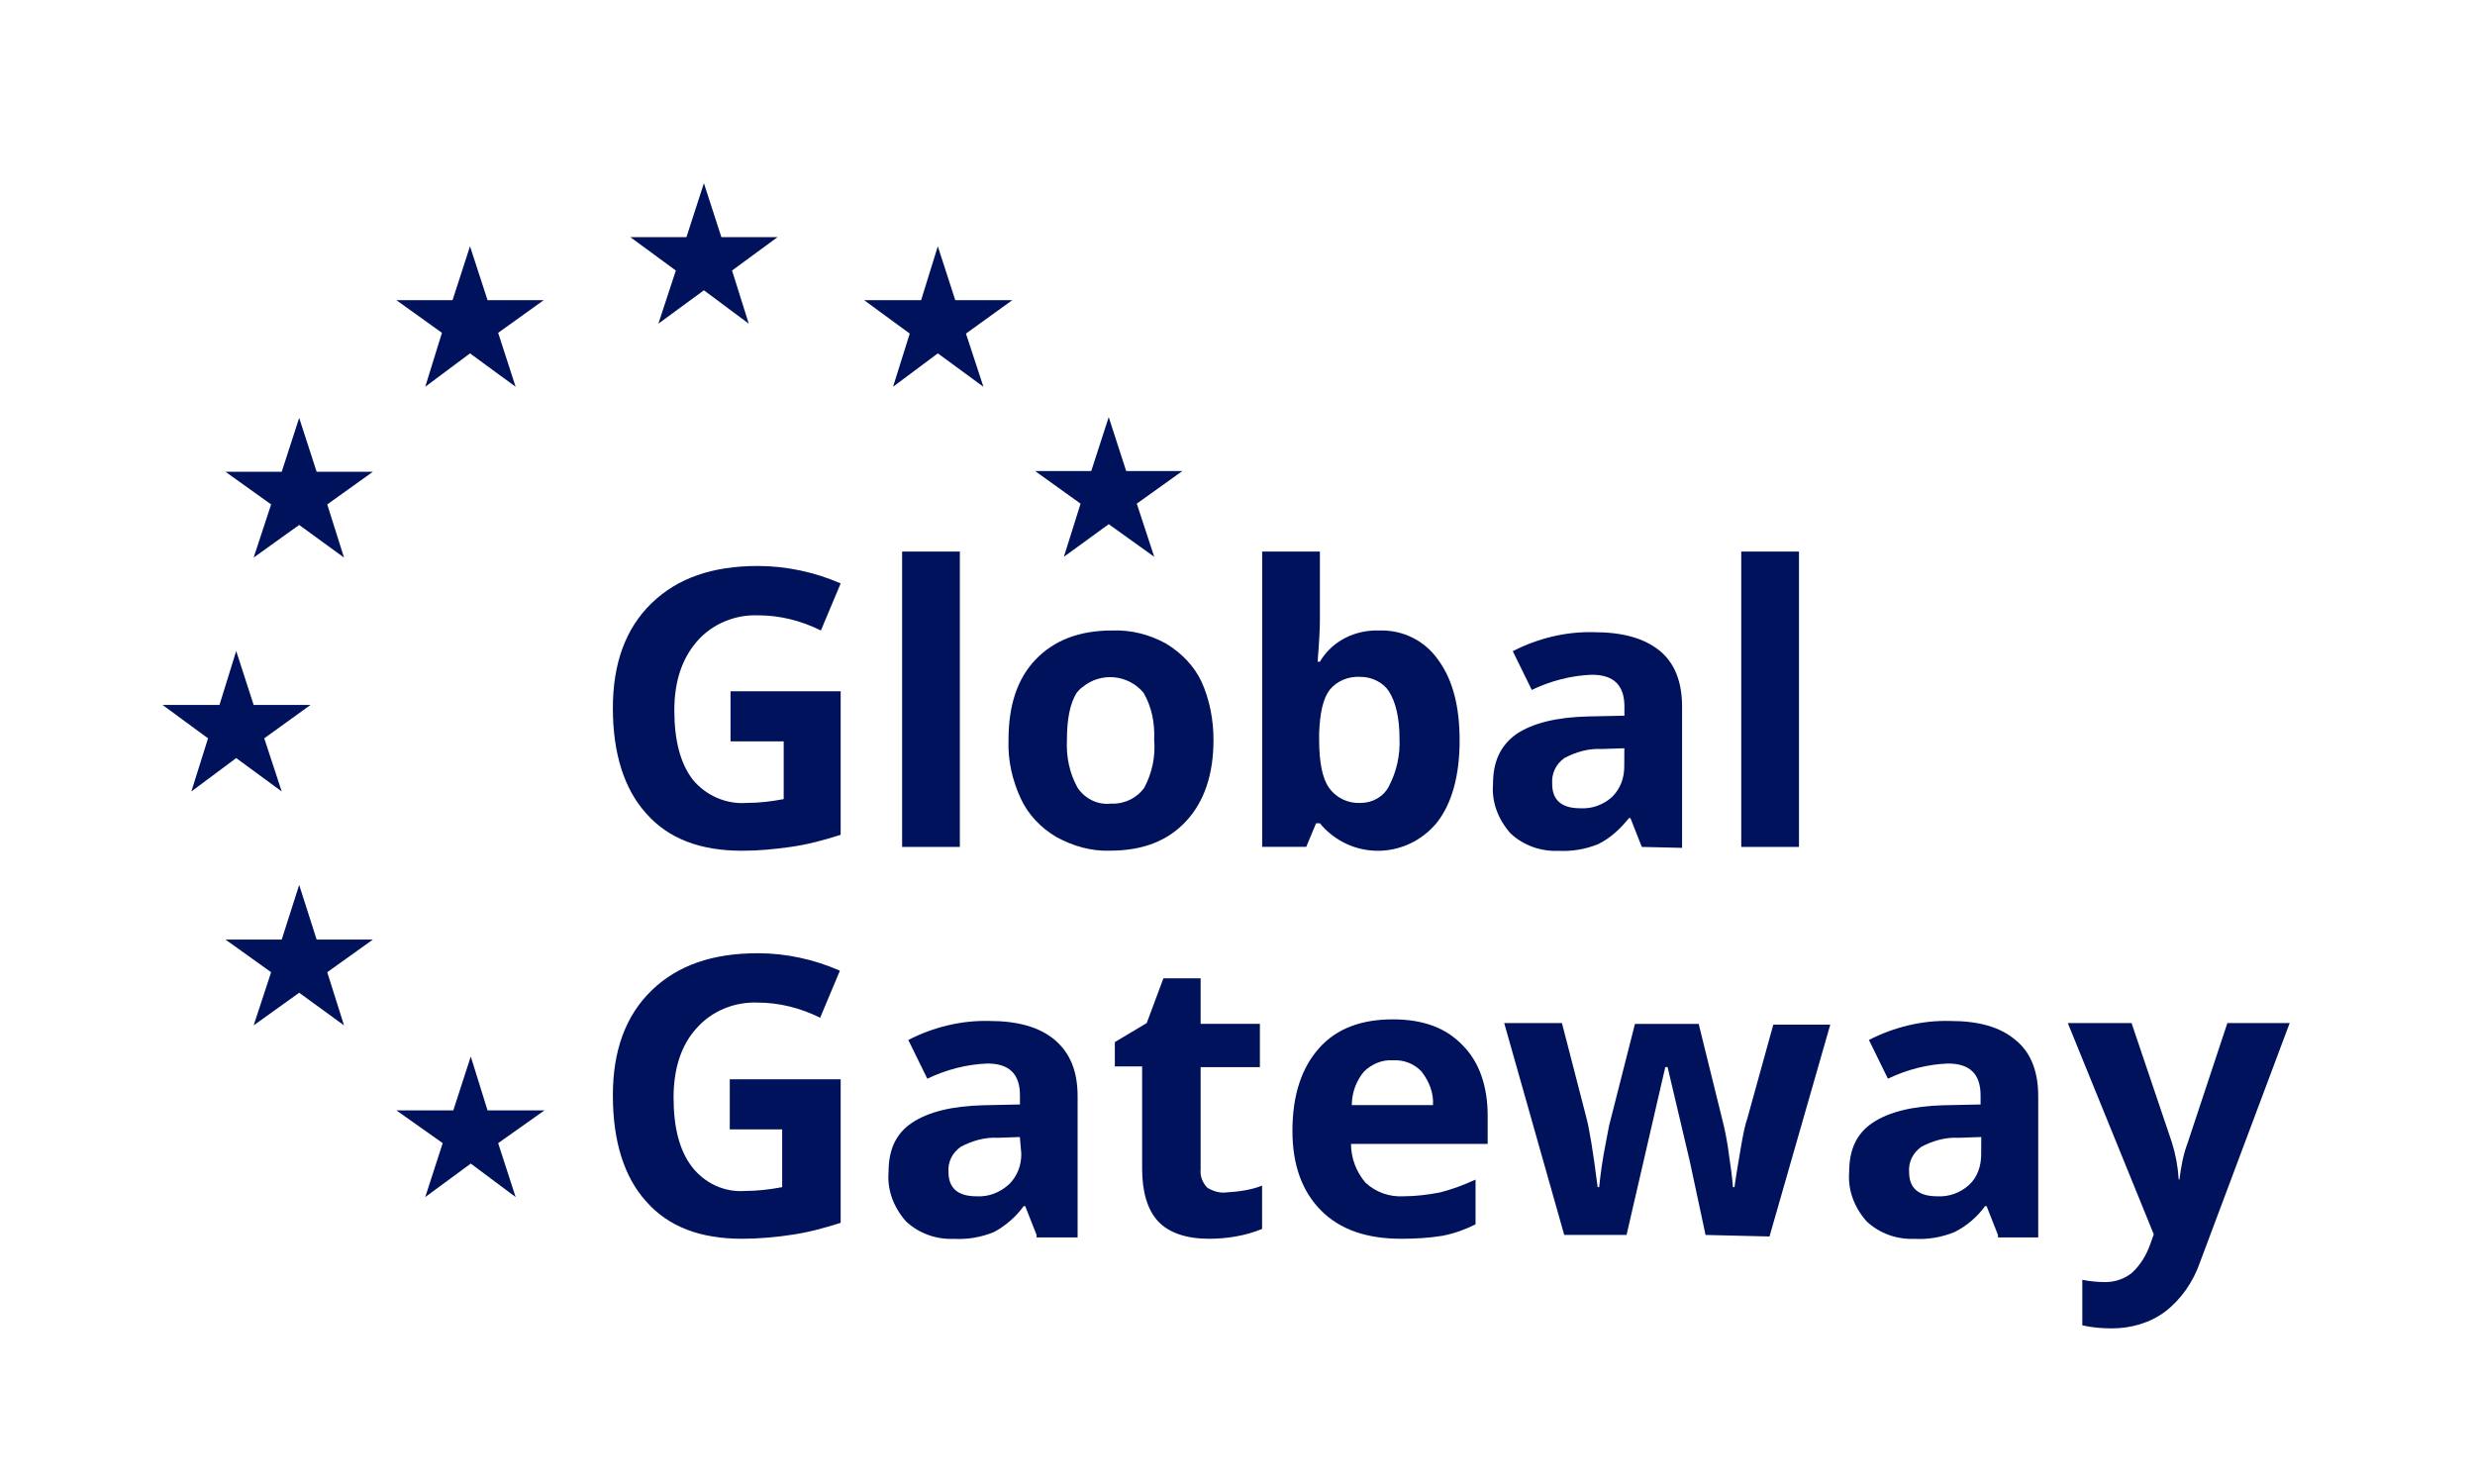 <?xml version="1.0" encoding="utf-8"?>
<!-- Generator: Adobe Illustrator 26.0.1, SVG Export Plug-In . SVG Version: 6.00 Build 0)  -->
<svg version="1.1" id="Layer_1" xmlns="http://www.w3.org/2000/svg" xmlns:xlink="http://www.w3.org/1999/xlink" x="0px" y="0px"
	 viewBox="0 0 291.94 175.09" style="enable-background:new 0 0 291.94 175.09;" xml:space="preserve">
<style type="text/css">
	.st0{fill:#00125C;}
	.st1{fill:#FFFFFF;}
</style>
<g>
	<path class="st0" d="M86.17,81.54h12.99v16.93c-1.97,0.63-3.94,1.16-5.91,1.43c-1.88,0.27-3.76,0.45-5.73,0.45
		c-4.93,0-8.69-1.43-11.29-4.39c-2.6-2.87-3.94-7.08-3.94-12.45c0-5.28,1.52-9.41,4.57-12.36c3.05-2.96,7.17-4.39,12.54-4.39
		c3.31,0,6.72,0.72,9.76,2.06l-2.33,5.55c-2.33-1.16-4.84-1.79-7.43-1.79c-2.69-0.09-5.37,0.99-7.17,3.05
		c-1.79,2.06-2.69,4.75-2.69,8.15c0,3.58,0.72,6.27,2.15,8.15c1.52,1.88,3.94,2.96,6.36,2.78c1.52,0,2.96-0.18,4.39-0.45v-6.81
		h-6.27L86.17,81.54L86.17,81.54z"/>
	<path class="st0" d="M113.22,99.9h-6.81V65.06h6.81V99.9z"/>
	<path class="st0" d="M143.14,87.27c0,4.03-1.07,7.26-3.22,9.58c-2.15,2.33-5.11,3.49-8.96,3.49c-2.24,0.09-4.39-0.54-6.36-1.61
		c-1.79-1.07-3.31-2.6-4.21-4.57c-0.99-2.15-1.52-4.48-1.43-6.9c0-4.12,1.07-7.26,3.22-9.49s5.11-3.4,8.96-3.4
		c2.24-0.09,4.39,0.45,6.36,1.52c1.79,1.07,3.31,2.6,4.21,4.48C142.69,82.52,143.14,84.94,143.14,87.27z M125.85,87.27
		c-0.09,1.97,0.27,3.85,1.25,5.64c0.9,1.34,2.42,2.06,3.94,1.88c1.52,0.09,3.05-0.63,3.94-1.88c0.9-1.7,1.34-3.67,1.16-5.64
		c0.09-1.97-0.27-3.85-1.25-5.55c-1.79-2.15-5.02-2.51-7.26-0.63c-0.27,0.18-0.45,0.45-0.63,0.63
		C126.21,82.97,125.85,84.85,125.85,87.27z"/>
	<path class="st0" d="M162.67,74.37c2.78-0.09,5.37,1.16,6.99,3.49c1.7,2.33,2.51,5.46,2.51,9.49c0,4.12-0.9,7.35-2.6,9.58
		c-3.14,3.94-8.78,4.57-12.63,1.43c-0.45-0.36-0.9-0.81-1.25-1.25h-0.45l-1.16,2.78h-5.2V65.06h6.81v8.06
		c0,1.07-0.09,2.69-0.27,4.93h0.27C157.11,75.63,159.8,74.28,162.67,74.37z M160.52,79.84c-1.43-0.09-2.78,0.45-3.67,1.52
		c-0.81,1.07-1.16,2.78-1.25,5.11v0.72c0,2.69,0.36,4.57,1.16,5.73c0.9,1.25,2.33,1.88,3.76,1.79c1.34,0,2.69-0.72,3.31-1.97
		c0.9-1.7,1.34-3.67,1.25-5.64c0-2.42-0.45-4.3-1.25-5.55C163.2,80.55,161.86,79.84,160.52,79.84z"/>
	<path class="st0" d="M193.66,99.9l-1.34-3.4h-0.18c-0.99,1.25-2.15,2.33-3.58,3.05c-1.52,0.63-3.14,0.9-4.75,0.81
		c-2.06,0.09-4.12-0.63-5.64-2.06c-1.43-1.61-2.24-3.67-2.06-5.82c0-2.69,0.9-4.57,2.78-5.91c1.88-1.25,4.66-1.97,8.42-2.06
		l4.3-0.09v-1.07c0-2.51-1.25-3.76-3.85-3.76c-2.42,0.09-4.84,0.72-7.08,1.79l-2.24-4.57c2.96-1.52,6.27-2.33,9.58-2.24
		c3.4,0,5.91,0.72,7.7,2.15c1.79,1.43,2.69,3.67,2.69,6.63v16.66L193.66,99.9z M191.6,88.26l-2.69,0.09
		c-1.52-0.09-3.05,0.36-4.39,1.07c-0.99,0.72-1.52,1.79-1.43,3.05c0,1.88,1.07,2.87,3.31,2.87c1.43,0.09,2.78-0.45,3.76-1.34
		c0.99-0.99,1.43-2.24,1.43-3.58L191.6,88.26L191.6,88.26z"/>
	<path class="st0" d="M212.2,99.9h-6.81V65.06h6.81V99.9z"/>
	<path class="st0" d="M86.17,127.31h12.99v16.93c-1.97,0.63-3.94,1.16-5.91,1.43c-1.88,0.27-3.76,0.45-5.73,0.45
		c-4.93,0-8.69-1.43-11.29-4.39c-2.6-2.87-3.94-7.08-3.94-12.54c0-5.28,1.52-9.41,4.57-12.36c3.05-2.96,7.17-4.39,12.54-4.39
		c3.31,0,6.63,0.72,9.67,2.06l-2.33,5.55c-2.33-1.16-4.84-1.79-7.43-1.79c-2.69-0.09-5.37,0.99-7.17,3.05
		c-1.79,1.97-2.69,4.75-2.69,8.15c0,3.58,0.72,6.27,2.15,8.15c1.52,1.97,3.85,3.05,6.27,2.87c1.52,0,2.96-0.18,4.39-0.45v-6.81
		h-6.18v-5.91H86.17z"/>
	<path class="st0" d="M122.27,145.67l-1.34-3.4h-0.18c-0.9,1.25-2.15,2.33-3.49,3.05c-1.52,0.63-3.14,0.9-4.75,0.81
		c-2.06,0.09-4.12-0.63-5.64-2.06c-1.43-1.61-2.24-3.67-2.06-5.82c0-2.69,0.9-4.57,2.78-5.82c1.88-1.25,4.66-1.97,8.42-2.06
		l4.3-0.09v-1.07c0-2.51-1.25-3.76-3.85-3.76c-2.42,0.09-4.84,0.72-7.08,1.79l-2.24-4.57c2.96-1.52,6.27-2.33,9.58-2.24
		c3.31,0,5.91,0.72,7.7,2.24s2.69,3.67,2.69,6.63v16.66h-4.84V145.67z M120.3,134.12l-2.6,0.09c-1.52-0.09-3.05,0.36-4.39,1.07
		c-0.99,0.72-1.52,1.79-1.43,2.96c0,1.88,1.07,2.87,3.31,2.87c1.43,0.09,2.78-0.45,3.85-1.43c0.99-0.99,1.43-2.24,1.43-3.58
		L120.3,134.12z"/>
	<path class="st0" d="M144.57,140.66c1.43-0.09,2.96-0.27,4.3-0.81v5.11c-1.97,0.81-4.12,1.16-6.27,1.16c-2.69,0-4.75-0.72-6-2.06
		s-1.88-3.49-1.88-6.18v-12.09h-3.22v-2.87l3.76-2.24l1.97-5.28h4.39v5.37h6.99v5.11h-6.99v12.09c-0.09,0.81,0.27,1.61,0.81,2.15
		C143.05,140.48,143.86,140.75,144.57,140.66z"/>
	<path class="st0" d="M165.26,146.12c-4.03,0-7.17-1.07-9.41-3.31s-3.4-5.37-3.4-9.41c0-4.21,1.07-7.43,3.14-9.76
		c2.06-2.33,5.02-3.4,8.69-3.4c3.58,0,6.27,0.99,8.24,3.05c1.97,1.97,2.96,4.84,2.96,8.33v3.31h-16.12c0,1.7,0.63,3.31,1.7,4.57
		c1.25,1.16,2.87,1.7,4.48,1.61c1.43,0,2.87-0.18,4.3-0.45c1.43-0.36,2.87-0.9,4.21-1.52v5.28c-1.25,0.63-2.51,1.07-3.85,1.34
		C168.58,146.03,166.97,146.12,165.26,146.12z M164.28,125.07c-1.25-0.09-2.51,0.45-3.4,1.34c-0.9,1.07-1.43,2.51-1.43,3.94h9.58
		c0.09-1.43-0.45-2.78-1.34-3.94C166.88,125.52,165.62,124.98,164.28,125.07L164.28,125.07z"/>
	<path class="st0" d="M201.18,145.67l-1.88-8.78l-2.6-11.02h-0.27l-4.57,19.8h-7.35l-7.08-24.99h6.81l2.87,11.11
		c0.36,1.34,0.81,4.03,1.34,8.24h0.18c0.18-1.79,0.45-3.58,0.81-5.37l0.36-1.88l3.05-12h7.52l2.96,12c0.18,0.81,0.45,2.06,0.63,3.58
		c0.18,1.25,0.36,2.42,0.45,3.67h0.18c0.18-1.34,0.45-2.87,0.72-4.48c0.27-1.61,0.54-2.96,0.81-3.67l3.05-11.02h6.72l-7.17,24.99
		L201.18,145.67z"/>
	<path class="st0" d="M235.67,145.67l-1.34-3.4h-0.18c-0.9,1.25-2.15,2.33-3.58,3.05c-1.52,0.63-3.14,0.9-4.75,0.81
		c-2.06,0.09-4.12-0.63-5.64-2.06c-1.43-1.61-2.24-3.67-2.06-5.82c0-2.69,0.9-4.57,2.78-5.82c1.88-1.25,4.66-1.97,8.42-2.06
		l4.3-0.09v-1.07c0-2.51-1.25-3.76-3.85-3.76c-2.42,0.09-4.84,0.72-7.08,1.79l-2.24-4.57c2.96-1.52,6.27-2.33,9.58-2.24
		c3.4,0,5.91,0.72,7.7,2.24c1.79,1.43,2.69,3.67,2.69,6.63v16.66h-4.75V145.67z M233.7,134.12l-2.69,0.09
		c-1.52-0.09-3.05,0.36-4.39,1.07c-0.99,0.72-1.52,1.79-1.43,2.96c0,1.88,1.07,2.87,3.31,2.87c1.43,0.09,2.78-0.45,3.76-1.34
		c0.99-0.9,1.43-2.24,1.43-3.58L233.7,134.12L233.7,134.12z"/>
	<path class="st0" d="M243.91,120.68h7.52l4.75,14.06c0.45,1.43,0.72,2.87,0.81,4.39h0.09c0.18-1.52,0.45-2.96,0.99-4.39l4.66-14.06
		h7.35L259.5,148.9c-0.81,2.33-2.24,4.39-4.12,5.82c-1.79,1.34-4.03,1.97-6.27,1.97c-1.16,0-2.33-0.09-3.49-0.36v-5.37
		c0.9,0.18,1.79,0.27,2.69,0.27c1.16,0,2.24-0.36,3.14-1.07c0.99-0.9,1.7-2.06,2.15-3.31l0.45-1.25L243.91,120.68z"/>
	<polygon class="st0" points="77.66,38.18 83.03,34.24 88.32,38.18 86.35,31.91 91.72,27.97 85.09,27.97 83.03,21.61 80.97,27.97 
		74.35,27.97 79.72,31.91 	"/>
	<polygon class="st0" points="50.16,45.62 55.44,41.68 60.82,45.62 58.76,39.26 64.13,35.41 57.51,35.41 55.44,29.05 53.38,35.41 
		46.76,35.41 52.13,39.26 	"/>
	<polygon class="st0" points="35.29,49.29 33.23,55.65 26.6,55.65 31.98,59.5 29.92,65.77 35.29,61.92 40.58,65.77 38.6,59.5 
		43.98,55.65 37.35,55.65 	"/>
	<polygon class="st0" points="27.86,89.42 33.23,93.36 31.17,87.09 36.63,83.15 29.92,83.15 27.86,76.79 25.89,83.15 19.17,83.15 
		24.54,87.09 22.57,93.36 	"/>
	<polygon class="st0" points="37.35,110.83 35.29,104.38 33.23,110.83 26.6,110.83 31.98,114.68 29.92,120.95 35.29,117.1 
		40.58,120.95 38.6,114.68 43.98,110.83 	"/>
	<polygon class="st0" points="57.51,130.98 55.53,124.62 53.47,130.98 46.76,130.98 52.22,134.84 50.16,141.2 55.53,137.25 
		60.82,141.2 58.76,134.84 64.22,130.98 	"/>
	<polygon class="st0" points="125.49,65.68 130.78,61.83 136.15,65.68 134.09,59.41 139.47,55.56 132.84,55.56 130.78,49.2 
		128.72,55.56 122.09,55.56 127.46,59.41 	"/>
	<polygon class="st0" points="110.62,29.05 108.65,35.41 101.93,35.41 107.31,39.35 105.34,45.62 110.62,41.68 116,45.62 
		113.94,39.35 119.4,35.41 112.68,35.41 	"/>
</g>
</svg>
